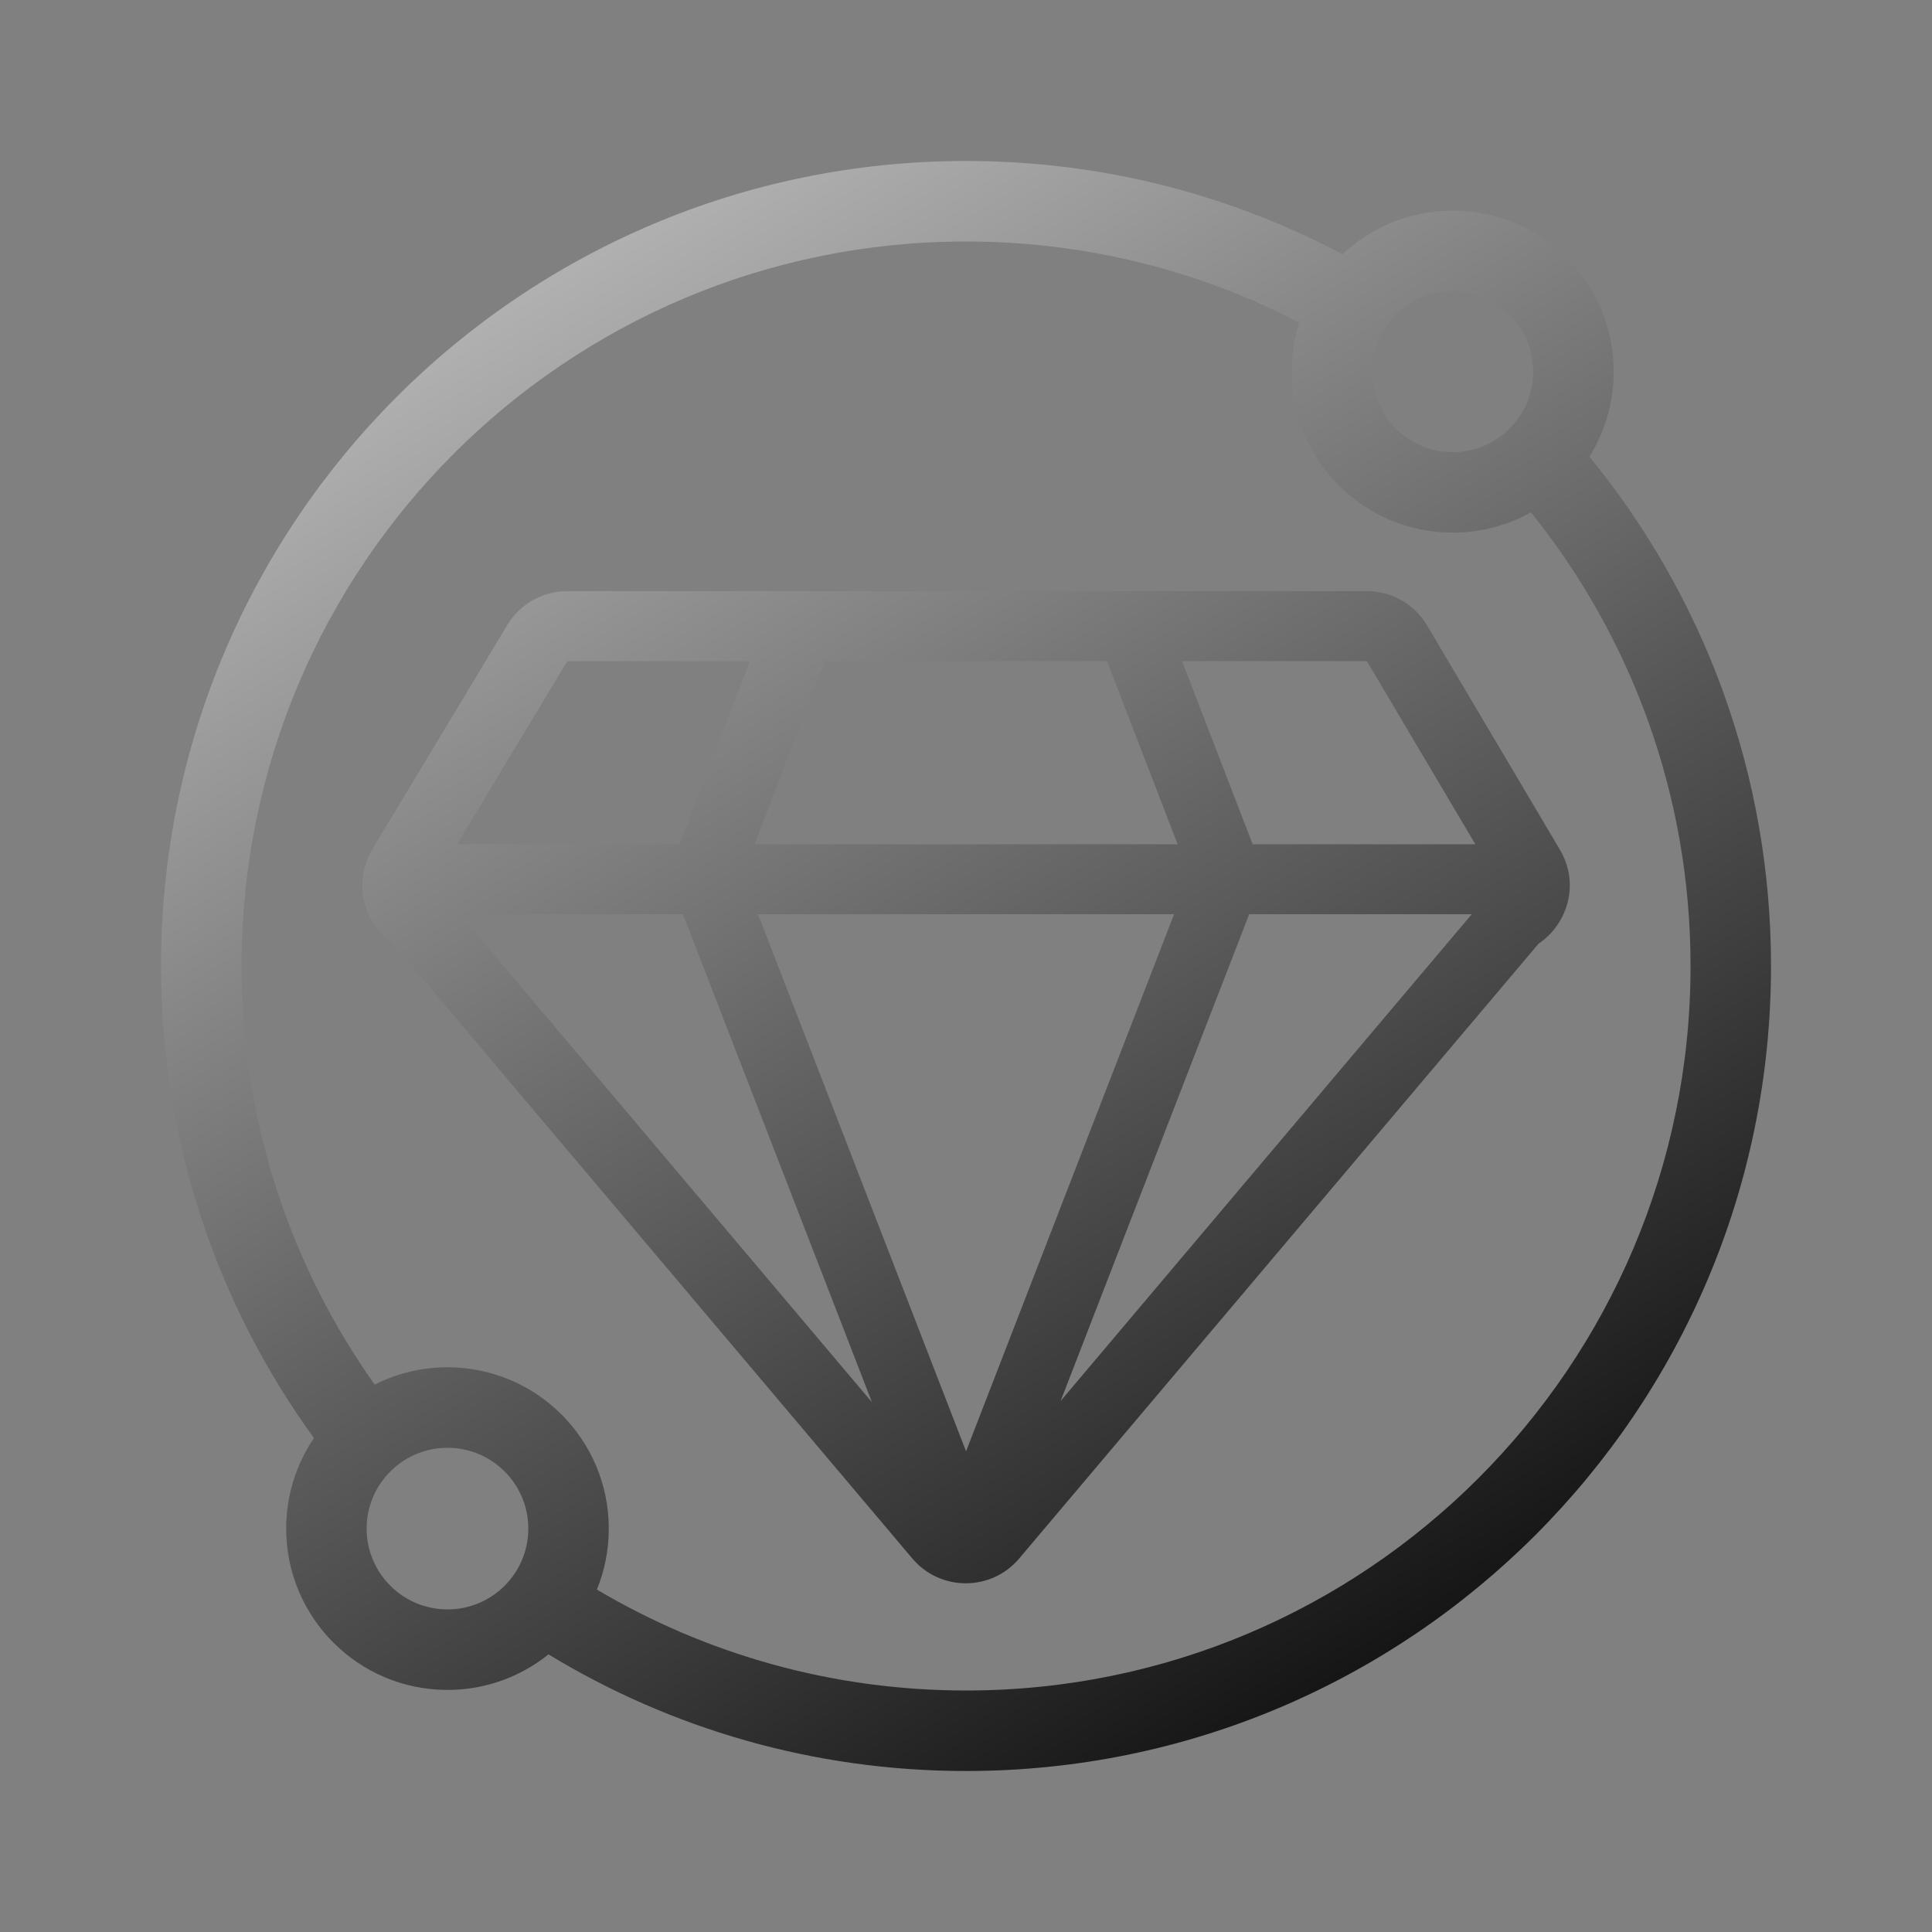 <?xml version="1.0" encoding="utf-8"?>
<svg xmlns="http://www.w3.org/2000/svg" fill="none" height="40" viewBox="0 0 40 40" width="40">
<rect x="0" y="0" width="40" height="40" fill="#808080" stroke="none"/>
<path clip-rule="evenodd" d="M35.001 20C35.001 28.284 28.285 35 20.001 35C17.209 35 14.596 34.237 12.358 32.91C12.517 32.52 12.604 32.094 12.604 31.648C12.604 29.803 11.109 28.308 9.265 28.308C8.722 28.308 8.21 28.438 7.757 28.667C6.021 26.22 5.001 23.229 5.001 20C5.001 11.716 11.716 5 20.001 5C22.488 5 24.835 5.606 26.9 6.678C27.075 6.132 27.386 5.647 27.794 5.264C25.468 4.031 22.816 3.333 20.001 3.333C10.796 3.333 3.334 10.795 3.334 20C3.334 23.651 4.508 27.028 6.5 29.774C6.137 30.309 5.925 30.953 5.925 31.648C5.925 33.492 7.42 34.988 9.265 34.988C10.056 34.988 10.783 34.712 11.356 34.252C13.876 35.784 16.835 36.667 20.001 36.667C29.205 36.667 36.667 29.205 36.667 20C36.667 15.999 35.257 12.327 32.907 9.454C33.226 8.944 33.41 8.34 33.41 7.694C33.41 5.853 31.917 4.361 30.076 4.361C28.235 4.361 26.743 5.853 26.743 7.694C26.743 9.535 28.235 11.027 30.076 11.027C30.664 11.027 31.217 10.875 31.697 10.608C33.764 13.178 35.001 16.445 35.001 20ZM28.41 7.694C28.41 6.774 29.156 6.028 30.076 6.028C30.997 6.028 31.743 6.774 31.743 7.694C31.743 8.615 30.997 9.361 30.076 9.361C29.156 9.361 28.41 8.615 28.41 7.694ZM9.265 29.975C8.341 29.975 7.591 30.724 7.591 31.648C7.591 32.572 8.341 33.321 9.265 33.321C10.189 33.321 10.938 32.572 10.938 31.648C10.938 30.724 10.189 29.975 9.265 29.975ZM9.519 18.928L18.053 29.032L14.139 18.928H9.519ZM30.471 18.928L21.959 29.006L25.863 18.928H30.471ZM30.545 17.479H25.935L24.473 13.688L28.3 13.688L30.545 17.479ZM24.381 17.479L22.92 13.688L17.082 13.688L15.621 17.479H24.381ZM11.745 13.688H15.529L14.067 17.479H9.465L11.745 13.688ZM24.308 18.928H15.694L20.001 30.048L24.308 18.928ZM29.547 12.95L32.296 17.592C32.713 18.295 32.457 19.134 31.853 19.539L21.102 32.266C20.523 32.952 19.467 32.952 18.888 32.266L8.122 19.52C7.534 19.108 7.293 18.277 7.71 17.583L10.503 12.941C10.765 12.505 11.236 12.239 11.745 12.239H28.3C28.812 12.239 29.286 12.509 29.547 12.95Z" fill="url(#paint0_linear_187_31417)" fill-rule="evenodd"/>
<defs>
<linearGradient gradientUnits="userSpaceOnUse" id="paint0_linear_187_31417" x1="3.334" x2="28.28" y1="-4.383" y2="36.667">
<stop stop-color="#ECECEC"/>
<stop offset="1" stop-color="#0D0D0D"/>
</linearGradient>
</defs>
</svg>